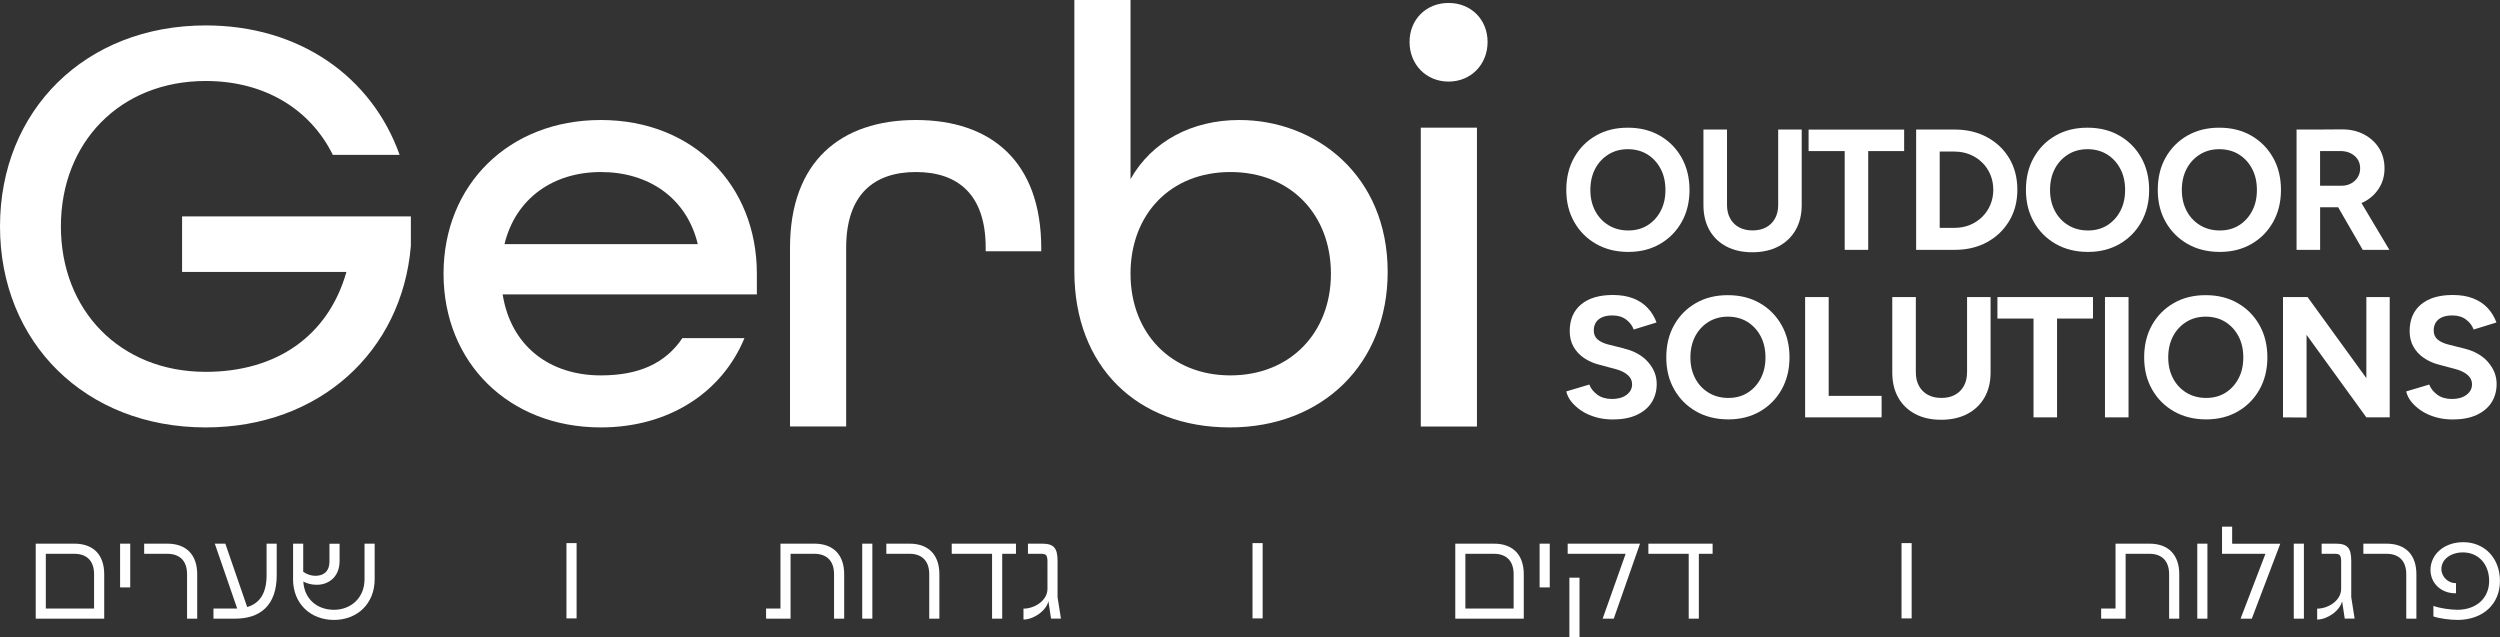 <svg xmlns="http://www.w3.org/2000/svg" id="Layer_2" data-name="Layer 2" viewBox="0 0 592.05 150.95"><rect x="0" y="0" width="592.05" height="150.95" fill="#333333" stroke="none"/><g id="Layer_1-2" data-name="Layer 1"><g><path d="M398.26,52.56c1.24-2.21,1.85-4.74,1.85-7.59s-.63-5.42-1.87-7.63c-1.25-2.21-2.96-3.95-5.15-5.21-2.18-1.26-4.71-1.89-7.59-1.89s-5.37.62-7.55,1.87c-2.19,1.25-3.9,2.98-5.15,5.19-1.25,2.21-1.87,4.77-1.87,7.67s.62,5.38,1.87,7.59c1.25,2.21,2.98,3.95,5.19,5.21,2.21,1.26,4.75,1.89,7.63,1.89s5.32-.63,7.51-1.89c2.18-1.26,3.89-3,5.13-5.21ZM393.29,49.94c-.75,1.44-1.78,2.57-3.09,3.4-1.32.83-2.84,1.24-4.58,1.24s-3.32-.41-4.68-1.24c-1.36-.83-2.41-1.96-3.17-3.4-.76-1.44-1.14-3.09-1.14-4.96s.38-3.57,1.14-5.01c.76-1.44,1.81-2.57,3.15-3.4,1.34-.83,2.87-1.24,4.58-1.24s3.31.41,4.64,1.24c1.33.83,2.37,1.96,3.13,3.4.76,1.44,1.14,3.11,1.14,5.01s-.37,3.53-1.12,4.96Z" fill="#fff"></path><path d="M421.11,48.55c0,1.22-.25,2.29-.75,3.19-.5.91-1.21,1.61-2.12,2.1-.91.49-1.97.73-3.19.73s-2.29-.24-3.2-.73c-.91-.49-1.61-1.19-2.11-2.1-.5-.91-.75-1.97-.75-3.19v-17.87h-5.58v17.87c0,2.28.47,4.25,1.4,5.92.94,1.67,2.27,2.96,4.01,3.89,1.74.92,3.78,1.38,6.14,1.38s4.46-.46,6.21-1.38c1.75-.92,3.11-2.22,4.07-3.89.96-1.67,1.44-3.64,1.44-5.92v-17.87h-5.57v17.87Z" fill="#fff"></path><polygon points="436.86 59.17 442.43 59.17 442.43 35.78 450.94 35.78 450.94 30.69 428.31 30.69 428.31 35.78 436.86 35.78 436.86 59.17" fill="#fff"></polygon><path d="M459.36,59.17h3.54c2.9,0,5.47-.61,7.69-1.83,2.23-1.22,3.97-2.9,5.25-5.05,1.28-2.14,1.91-4.6,1.91-7.37s-.63-5.25-1.89-7.38c-1.26-2.13-3.01-3.81-5.25-5.03-2.24-1.22-4.81-1.83-7.71-1.83h-9.12v28.49h5.57ZM462.9,35.9c1.3,0,2.51.23,3.62.69,1.11.46,2.08,1.1,2.91,1.91.83.81,1.47,1.77,1.93,2.87.46,1.1.69,2.29.69,3.56s-.23,2.46-.69,3.56c-.46,1.1-1.11,2.05-1.93,2.87-.83.81-1.8,1.45-2.91,1.91-1.11.46-2.32.69-3.62.69h-3.54v-18.07h3.54Z" fill="#fff"></path><path d="M507.09,37.34c-1.25-2.21-2.96-3.95-5.15-5.21-2.18-1.26-4.71-1.89-7.59-1.89s-5.37.62-7.55,1.87c-2.19,1.25-3.9,2.98-5.15,5.19-1.25,2.21-1.87,4.77-1.87,7.67s.62,5.38,1.87,7.59c1.25,2.21,2.98,3.95,5.19,5.21,2.21,1.26,4.75,1.89,7.63,1.89s5.32-.63,7.51-1.89c2.18-1.26,3.89-3,5.13-5.21,1.23-2.21,1.85-4.74,1.85-7.59s-.62-5.42-1.87-7.63ZM502.15,49.94c-.75,1.44-1.78,2.57-3.09,3.4-1.32.83-2.84,1.24-4.58,1.24s-3.32-.41-4.68-1.24c-1.36-.83-2.42-1.96-3.17-3.4-.76-1.44-1.14-3.09-1.14-4.96s.38-3.57,1.14-5.01c.76-1.44,1.81-2.57,3.15-3.4,1.34-.83,2.87-1.24,4.58-1.24s3.31.41,4.64,1.24c1.33.83,2.37,1.96,3.13,3.4.76,1.44,1.14,3.11,1.14,5.01s-.37,3.53-1.12,4.96Z" fill="#fff"></path><path d="M533.16,32.13c-2.18-1.26-4.71-1.89-7.59-1.89s-5.37.62-7.55,1.87c-2.19,1.25-3.9,2.98-5.15,5.19-1.25,2.21-1.87,4.77-1.87,7.67s.62,5.38,1.87,7.59c1.25,2.21,2.98,3.95,5.19,5.21,2.21,1.26,4.75,1.89,7.63,1.89s5.32-.63,7.51-1.89c2.18-1.26,3.89-3,5.13-5.21,1.23-2.21,1.85-4.74,1.85-7.59s-.62-5.42-1.87-7.63c-1.25-2.21-2.96-3.95-5.15-5.21ZM533.36,49.94c-.75,1.44-1.78,2.57-3.09,3.4-1.32.83-2.84,1.24-4.58,1.24s-3.32-.41-4.68-1.24c-1.36-.83-2.42-1.96-3.17-3.4-.76-1.44-1.14-3.09-1.14-4.96s.38-3.57,1.14-5.01c.76-1.44,1.81-2.57,3.15-3.4,1.34-.83,2.87-1.24,4.58-1.24s3.31.41,4.64,1.24c1.33.83,2.37,1.96,3.13,3.4.76,1.44,1.14,3.11,1.14,5.01s-.37,3.53-1.12,4.96Z" fill="#fff"></path><path d="M549.45,49.08h4.27l5.82,10.09h6.31l-6.61-11.09c.13-.06.26-.1.38-.16,1.57-.77,2.81-1.86,3.72-3.26.91-1.4,1.36-2.99,1.36-4.78s-.43-3.42-1.3-4.8c-.87-1.38-2.08-2.48-3.62-3.28-1.55-.8-3.32-1.19-5.33-1.16l-5.66.04h-4.92v28.49h5.58v-10.09ZM557.61,36.91c.88.76,1.32,1.75,1.32,2.97,0,.79-.2,1.49-.59,2.12-.39.62-.92,1.11-1.59,1.46-.66.35-1.42.53-2.26.53h-5.05v-8.22h4.76c1.38,0,2.52.38,3.4,1.14Z" fill="#fff"></path><path d="M384.6,82.52l-3.74-.94c-1.06-.27-1.89-.66-2.5-1.18-.61-.52-.92-1.22-.92-2.12,0-1.14.39-2.02,1.16-2.65.77-.62,1.84-.93,3.2-.93s2.43.32,3.3.98c.87.65,1.47,1.44,1.79,2.36l5.41-1.67c-.49-1.33-1.19-2.48-2.12-3.46-.92-.98-2.07-1.73-3.44-2.26-1.37-.53-2.96-.79-4.78-.79-3.25,0-5.77.75-7.55,2.26-1.78,1.5-2.67,3.6-2.67,6.29,0,1.41.3,2.64.9,3.7.6,1.06,1.42,1.95,2.48,2.67,1.06.72,2.28,1.26,3.66,1.61l3.7.98c1.25.32,2.23.79,2.95,1.4.72.61,1.08,1.36,1.08,2.26,0,1.03-.46,1.87-1.36,2.52-.91.65-2.08.96-3.52.94-1.36-.03-2.48-.37-3.38-1.04-.89-.66-1.52-1.46-1.87-2.38l-5.45,1.63c.19.87.6,1.7,1.24,2.48s1.45,1.5,2.42,2.14c.98.64,2.09,1.13,3.34,1.49,1.25.35,2.59.53,4.03.53,2.2,0,4.07-.35,5.62-1.06,1.55-.71,2.73-1.69,3.54-2.95.81-1.26,1.22-2.73,1.22-4.41,0-1.9-.68-3.62-2.04-5.17s-3.26-2.62-5.7-3.21Z" fill="#fff"></path><path d="M416.77,71.79c-2.18-1.26-4.71-1.89-7.59-1.89s-5.37.62-7.55,1.87c-2.19,1.25-3.9,2.98-5.15,5.19-1.25,2.21-1.87,4.77-1.87,7.67s.62,5.38,1.87,7.59c1.25,2.21,2.98,3.95,5.19,5.21,2.21,1.26,4.75,1.89,7.63,1.89s5.32-.63,7.51-1.89c2.18-1.26,3.89-3,5.13-5.21,1.23-2.21,1.85-4.74,1.85-7.59s-.62-5.42-1.87-7.63c-1.25-2.21-2.96-3.95-5.15-5.21ZM416.98,89.6c-.75,1.44-1.78,2.57-3.09,3.4-1.32.83-2.84,1.24-4.58,1.24s-3.32-.41-4.68-1.24c-1.36-.83-2.42-1.96-3.17-3.4-.76-1.44-1.14-3.09-1.14-4.96s.38-3.57,1.14-5.01c.76-1.44,1.81-2.57,3.15-3.4,1.34-.83,2.87-1.24,4.58-1.24s3.31.41,4.64,1.24c1.33.83,2.37,1.96,3.13,3.4.76,1.44,1.14,3.11,1.14,5.01s-.37,3.53-1.12,4.96Z" fill="#fff"></path><polygon points="433.07 70.35 427.49 70.35 427.49 98.84 431.07 98.84 433.07 98.84 445.6 98.84 445.6 93.75 433.07 93.75 433.07 70.35" fill="#fff"></polygon><path d="M465.83,88.22c0,1.22-.25,2.29-.75,3.19-.5.91-1.21,1.61-2.12,2.1-.91.49-1.97.73-3.19.73s-2.29-.24-3.2-.73c-.91-.49-1.61-1.19-2.11-2.1-.5-.91-.75-1.97-.75-3.19v-17.87h-5.58v17.87c0,2.28.47,4.25,1.4,5.92.94,1.67,2.27,2.96,4.01,3.89,1.74.92,3.78,1.38,6.15,1.38s4.46-.46,6.21-1.38c1.75-.92,3.11-2.22,4.07-3.89.96-1.67,1.44-3.64,1.44-5.92v-17.87h-5.57v17.87Z" fill="#fff"></path><polygon points="473.03 75.44 481.58 75.44 481.58 98.84 487.15 98.84 487.15 75.44 495.66 75.44 495.66 70.35 473.03 70.35 473.03 75.44" fill="#fff"></polygon><rect x="498.5" y="70.35" width="5.58" height="28.49" fill="#fff"></rect><path d="M529.94,71.79c-2.18-1.26-4.71-1.89-7.59-1.89s-5.37.62-7.55,1.87c-2.19,1.25-3.9,2.98-5.15,5.19-1.25,2.21-1.87,4.77-1.87,7.67s.62,5.38,1.87,7.59c1.25,2.21,2.98,3.95,5.19,5.21,2.21,1.26,4.75,1.89,7.63,1.89s5.32-.63,7.51-1.89c2.18-1.26,3.89-3,5.13-5.21,1.23-2.21,1.85-4.74,1.85-7.59s-.62-5.42-1.87-7.63c-1.25-2.21-2.96-3.95-5.15-5.21ZM530.14,89.6c-.75,1.44-1.78,2.57-3.09,3.4-1.32.83-2.84,1.24-4.58,1.24s-3.32-.41-4.68-1.24c-1.36-.83-2.42-1.96-3.17-3.4-.76-1.44-1.14-3.09-1.14-4.96s.38-3.57,1.14-5.01c.76-1.44,1.81-2.57,3.15-3.4,1.34-.83,2.87-1.24,4.58-1.24s3.31.41,4.64,1.24c1.33.83,2.37,1.96,3.13,3.4.76,1.44,1.14,3.11,1.14,5.01s-.37,3.53-1.12,4.96Z" fill="#fff"></path><polygon points="560.4 89.55 546.48 70.35 540.66 70.35 540.66 98.84 546.24 98.88 546.24 79.3 560.4 98.84 565.93 98.84 565.93 70.35 560.4 70.35 560.4 89.55" fill="#fff"></polygon><path d="M589.21,85.73c-1.36-1.55-3.26-2.62-5.7-3.21l-3.74-.94c-1.06-.27-1.89-.66-2.5-1.18-.61-.52-.92-1.22-.92-2.12,0-1.14.39-2.02,1.16-2.65.77-.62,1.84-.93,3.2-.93s2.43.32,3.3.98c.87.65,1.47,1.44,1.79,2.36l5.41-1.67c-.49-1.33-1.2-2.48-2.12-3.46-.92-.98-2.07-1.73-3.44-2.26-1.37-.53-2.96-.79-4.78-.79-3.25,0-5.77.75-7.55,2.26-1.78,1.5-2.67,3.6-2.67,6.29,0,1.41.3,2.64.9,3.7.6,1.06,1.42,1.95,2.48,2.67,1.06.72,2.28,1.26,3.66,1.61l3.7.98c1.25.32,2.23.79,2.95,1.4.72.61,1.08,1.36,1.08,2.26,0,1.03-.46,1.87-1.36,2.52-.91.65-2.08.96-3.52.94-1.36-.03-2.48-.37-3.38-1.04-.89-.66-1.52-1.46-1.87-2.38l-5.45,1.63c.19.87.6,1.7,1.24,2.48.64.79,1.44,1.5,2.42,2.14.98.64,2.09,1.13,3.34,1.49,1.25.35,2.59.53,4.03.53,2.2,0,4.07-.35,5.62-1.06,1.55-.71,2.73-1.69,3.54-2.95.81-1.26,1.22-2.73,1.22-4.41,0-1.9-.68-3.62-2.04-5.17Z" fill="#fff"></path><path d="M0,53.62C0,26.18,20.16,6.02,48.72,6.02c22.26,0,39.34,12.18,45.92,30.66h-15.82c-5.32-10.78-16.1-17.5-30.1-17.5-20.3,0-34.3,14.56-34.3,34.44s14,34.44,34.3,34.44c16.66,0,28.98-8.4,33.32-23.66h-38.92v-13.16h54.18v7c-2.1,25.06-21.7,42.98-48.58,42.98C20.16,101.23,0,81.06,0,53.62Z" fill="#fff"></path><path d="M105.04,64.82c0-21,15.4-36.4,37.24-36.4s36.96,15.4,36.96,36.4v4.9h-60.2c1.96,12.32,11.2,19.18,23.24,19.18,8.96,0,15.26-2.8,19.32-8.82h14.7c-5.32,12.88-17.92,21.14-34.02,21.14-21.84,0-37.24-15.4-37.24-36.4ZM165.25,57.82c-2.66-11.06-11.76-17.08-22.96-17.08s-20.16,6.16-22.82,17.08h45.78Z" fill="#fff"></path><path d="M187.09,58.66c0-20.44,12.04-30.24,29.82-30.24s29.68,9.8,29.68,30.38v.7h-13.16v-.84c0-12.74-6.72-17.92-16.52-17.92s-16.52,5.18-16.52,17.92v42.34h-13.3v-42.34Z" fill="#fff"></path><path d="M254.43,64.26V0h13.3v42.42c5.04-8.96,14.56-14,25.76-14,18.06,0,35.14,13.02,35.14,35.98,0,21.7-15.4,36.82-37.38,36.82s-36.82-14.42-36.82-36.96ZM315.19,64.82c0-14-9.52-24.08-23.8-24.08s-23.66,10.08-23.66,24.08,9.52,24.08,23.66,24.08,23.8-10.08,23.8-24.08Z" fill="#fff"></path><path d="M333.81,9.94c0-5.32,3.92-9.24,9.24-9.24s9.24,3.92,9.24,9.24-3.92,9.38-9.24,9.38-9.24-4.06-9.24-9.38ZM336.47,30.24h13.3v70.77h-13.3V30.24Z" fill="#fff"></path><g><path d="M8.46,128.75h9.15c4.5,0,7.07,2.63,7.07,7.25v10.51H8.46v-17.76ZM22.28,144.11v-8.11c0-3.2-1.75-4.85-4.68-4.85h-6.75v12.96h11.42Z" fill="#fff"></path><path d="M30.84,128.75v10.36h-2.4v-10.36h2.4Z" fill="#fff"></path><path d="M34.15,128.75h5.48c4.5,0,7.07,2.63,7.07,7.25v10.51h-2.4v-10.51c0-3.2-1.75-4.85-4.68-4.85h-5.48v-2.4Z" fill="#fff"></path><path d="M50.55,144.11h5.62l-5.3-15.36h2.49l5.18,15.01c2.84-.83,4.59-3.11,4.59-7.52v-7.49h2.4v7.49c0,7.13-3.91,10.27-9.83,10.27h-5.15v-2.4Z" fill="#fff"></path><path d="M69.41,137.16v-8.41h2.4v6.66c.89.62,1.84.95,2.87.95,1.63,0,3.34-.71,3.34-3.43v-4.17h2.4v4.08c0,3.91-2.72,5.65-5.39,5.65-1.45,0-2.4-.36-3.2-.77.24,4.14,3.26,6.69,7.25,6.69s7.25-2.78,7.25-7.25v-8.41h2.4v8.41c0,5.83-4.14,9.65-9.65,9.65s-9.68-3.82-9.68-9.65Z" fill="#fff"></path><path d="M181.43,144.11h3.4v-15.36h8.02c4.5,0,7.07,2.63,7.07,7.25v10.51h-2.4v-10.51c0-3.2-1.75-4.85-4.68-4.85h-5.62v15.36h-5.8v-2.4Z" fill="#fff"></path><path d="M206.59,128.75v17.76h-2.4v-17.76h2.4Z" fill="#fff"></path><path d="M209.91,128.75h5.48c4.5,0,7.07,2.63,7.07,7.25v10.51h-2.4v-10.51c0-3.2-1.75-4.85-4.68-4.85h-5.48v-2.4Z" fill="#fff"></path><path d="M234.95,131.15h-9.56v-2.4h15.21v2.4h-3.26v15.36h-2.4v-15.36Z" fill="#fff"></path><path d="M248.3,142.43h-.03c-.53,2.22-3.49,4.29-5.89,4.29v-2.58c2.63,0,5.68-1.92,5.68-4.68v-6.42c0-1.45-.27-1.89-1.42-1.89h-3.2v-2.4h3.37c2.75,0,3.64,1.04,3.64,4.08v8.58l.8,5.09h-2.34l-.62-4.08Z" fill="#fff"></path><path d="M344.64,128.75h9.15c4.5,0,7.07,2.63,7.07,7.25v10.51h-16.22v-17.76ZM358.46,144.11v-8.11c0-3.2-1.75-4.85-4.68-4.85h-6.75v12.96h11.42Z" fill="#fff"></path><path d="M367.01,128.75v10.36h-2.4v-10.36h2.4Z" fill="#fff"></path><path d="M371.25,128.75h17.14l-6.22,17.76h-2.63l5.45-15.36h-13.73v-2.4ZM371.66,136.8h2.4v14.15h-2.4v-14.15Z" fill="#fff"></path><path d="M399.93,131.15h-9.56v-2.4h15.21v2.4h-3.26v15.36h-2.4v-15.36Z" fill="#fff"></path><path d="M497.6,144.11h3.4v-15.36h8.02c4.5,0,7.07,2.63,7.07,7.25v10.51h-2.4v-10.51c0-3.2-1.75-4.85-4.68-4.85h-5.62v15.36h-5.8v-2.4Z" fill="#fff"></path><path d="M522.76,128.75v17.76h-2.4v-17.76h2.4Z" fill="#fff"></path><path d="M536.49,131.15h-10.27v-6.42h2.4v4.03h11.4l-6.75,17.76h-2.66l5.89-15.36Z" fill="#fff"></path><path d="M545.61,128.75v17.76h-2.4v-17.76h2.4Z" fill="#fff"></path><path d="M554.67,142.43h-.03c-.53,2.22-3.49,4.29-5.89,4.29v-2.58c2.63,0,5.68-1.92,5.68-4.68v-6.42c0-1.45-.27-1.89-1.42-1.89h-3.2v-2.4h3.37c2.75,0,3.64,1.04,3.64,4.08v8.58l.8,5.09h-2.34l-.62-4.08Z" fill="#fff"></path><path d="M559.7,128.75h5.48c4.5,0,7.07,2.63,7.07,7.25v10.51h-2.4v-10.51c0-3.2-1.75-4.85-4.68-4.85h-5.48v-2.4Z" fill="#fff"></path><path d="M576.28,145.98v-2.49c1.51.56,4.05.92,5.77.92,4.56-.06,7.43-2.87,7.43-6.84s-2.55-6.75-6.22-6.75c-2.78,0-5.09,1.57-5.09,3.94,0,1.86,1.63,3.34,3.34,3.34h.12v2.4h-.18c-3.31,0-5.86-2.34-5.86-5.53,0-3.64,3.17-6.57,7.78-6.57,5,0,8.67,3.76,8.67,9.18s-3.94,9.18-9.97,9.23c-1.86,0-4.38-.33-5.8-.83Z" fill="#fff"></path><rect x="134.15" y="128.62" width="2.4" height="17.83" fill="#fff"></rect><rect x="296.62" y="128.62" width="2.4" height="17.83" fill="#fff"></rect><rect x="450.32" y="128.62" width="2.4" height="17.83" fill="#fff"></rect></g></g></g></svg>